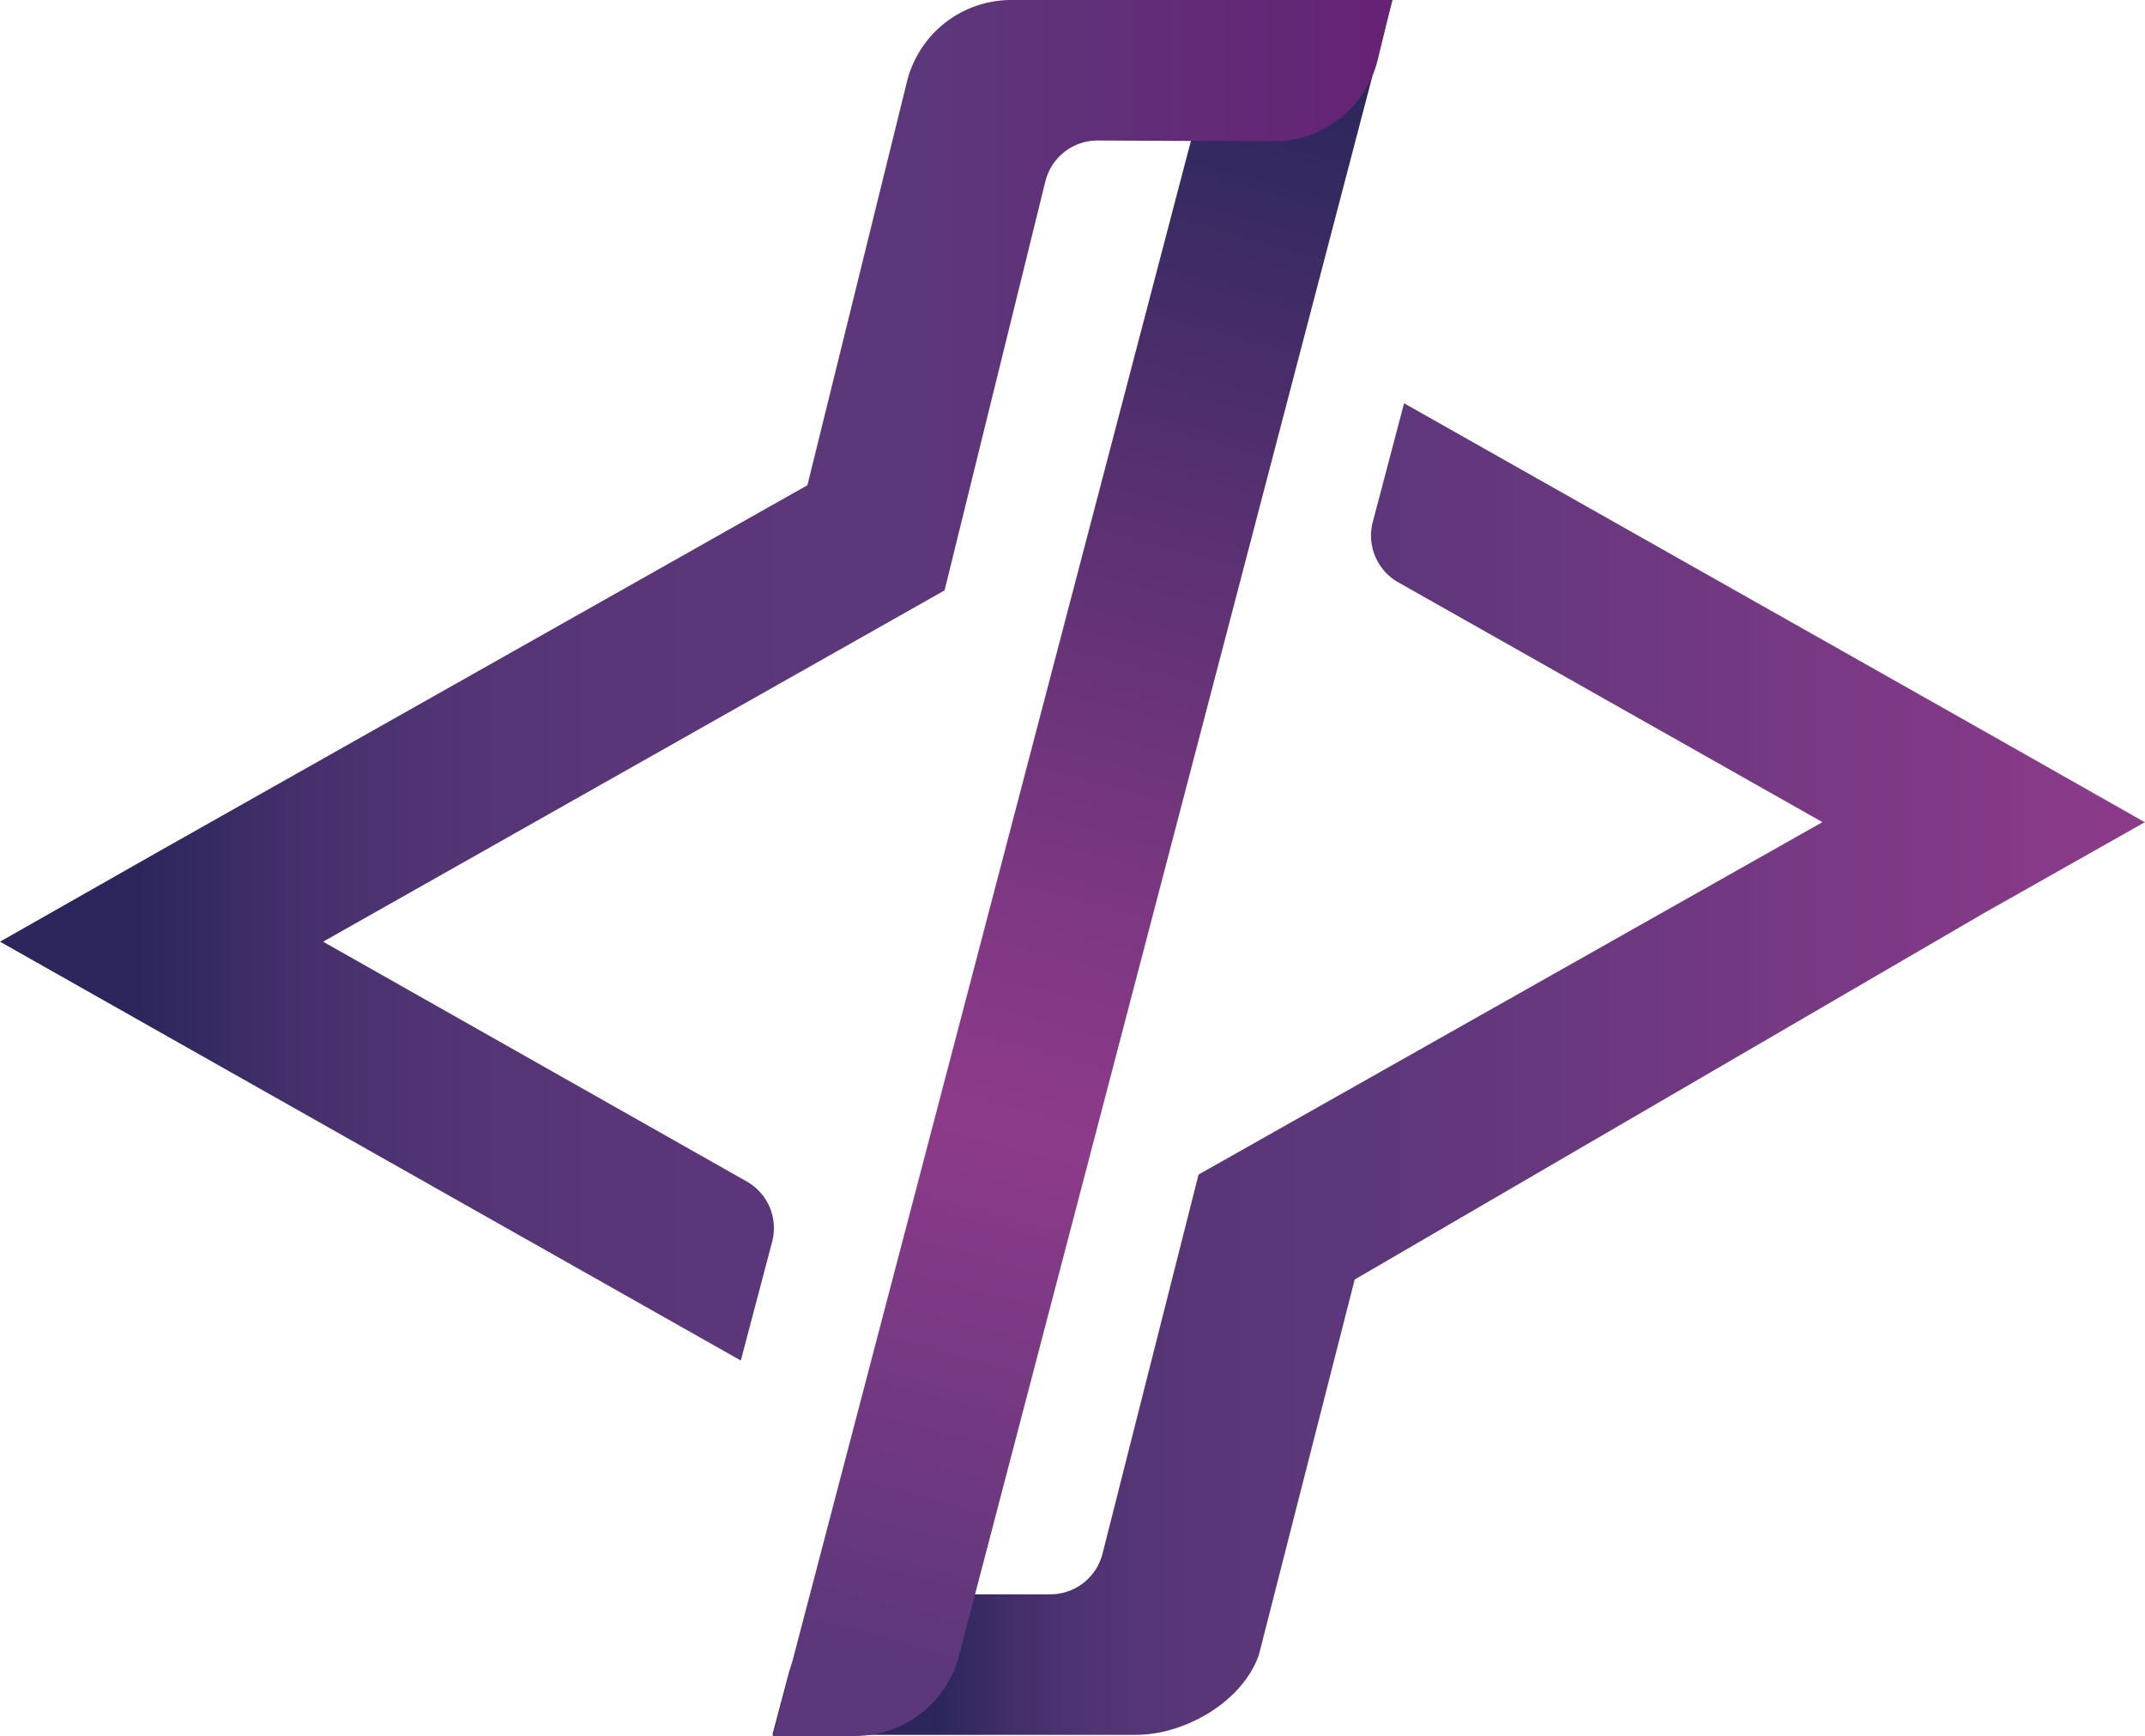 <svg xmlns="http://www.w3.org/2000/svg" xmlns:xlink="http://www.w3.org/1999/xlink" id="Layer_1" data-name="Layer 1" viewBox="0 0 205.81 166.54"><defs><style>.cls-1{fill:url(#linear-gradient);}.cls-2{fill:url(#linear-gradient-2);}.cls-3{fill:url(#linear-gradient-3);}</style><linearGradient id="linear-gradient" x1="74.15" y1="102.56" x2="205.81" y2="102.56" gradientUnits="userSpaceOnUse"><stop offset="0.12" stop-color="#2b275c"/><stop offset="0.13" stop-color="#30285f"/><stop offset="0.18" stop-color="#442f6b"/><stop offset="0.24" stop-color="#523474"/><stop offset="0.32" stop-color="#5a3679"/><stop offset="0.44" stop-color="#5d377b"/><stop offset="1" stop-color="#8d3a8a"/></linearGradient><linearGradient id="linear-gradient-2" x1="83.74" y1="158.5" x2="124.24" y2="7.08" gradientUnits="userSpaceOnUse"><stop offset="0" stop-color="#5d377b"/><stop offset="0.33" stop-color="#8d3a8a"/><stop offset="0.47" stop-color="#7e3783"/><stop offset="0.73" stop-color="#583071"/><stop offset="1" stop-color="#2b275c"/></linearGradient><linearGradient id="linear-gradient-3" y1="65.26" x2="133.59" y2="65.26" gradientUnits="userSpaceOnUse"><stop offset="0.1" stop-color="#2b275c"/><stop offset="0.12" stop-color="#30285f"/><stop offset="0.21" stop-color="#442f6b"/><stop offset="0.32" stop-color="#523474"/><stop offset="0.45" stop-color="#5a3679"/><stop offset="0.66" stop-color="#5d377b"/><stop offset="1" stop-color="#662275"/></linearGradient></defs><title>logo</title><path class="cls-1" d="M190.32,70.11l-55.6-31.42-3,11.37a5.15,5.15,0,0,0,2.45,5.81l40.69,23L115,112.68l-9.23,36.43a5.17,5.17,0,0,1-5,3.84H85.66a10.31,10.31,0,0,0-10,7.65l-1.55,5.83H109c4.68,0,10.21-3.15,11.79-7.68l9.19-36,60.32-35.12,15.49-8.75Z"/><path class="cls-2" d="M117.81,0,74.15,166.54H82a10.31,10.31,0,0,0,10-7.65L133.59,0Z"/><path class="cls-3" d="M97.06,0a10.31,10.31,0,0,0-10,7.68L77.47,46.55l-62,35L0,90.34,15.49,99.1l55.59,31.42,3-11.37a5.14,5.14,0,0,0-2.44-5.81L31,90.34l59.63-33.7,9.69-39.32a5.16,5.16,0,0,1,5-3.84l16.81.08a10.3,10.3,0,0,0,10.06-7.82L133.59,0Z"/></svg>
